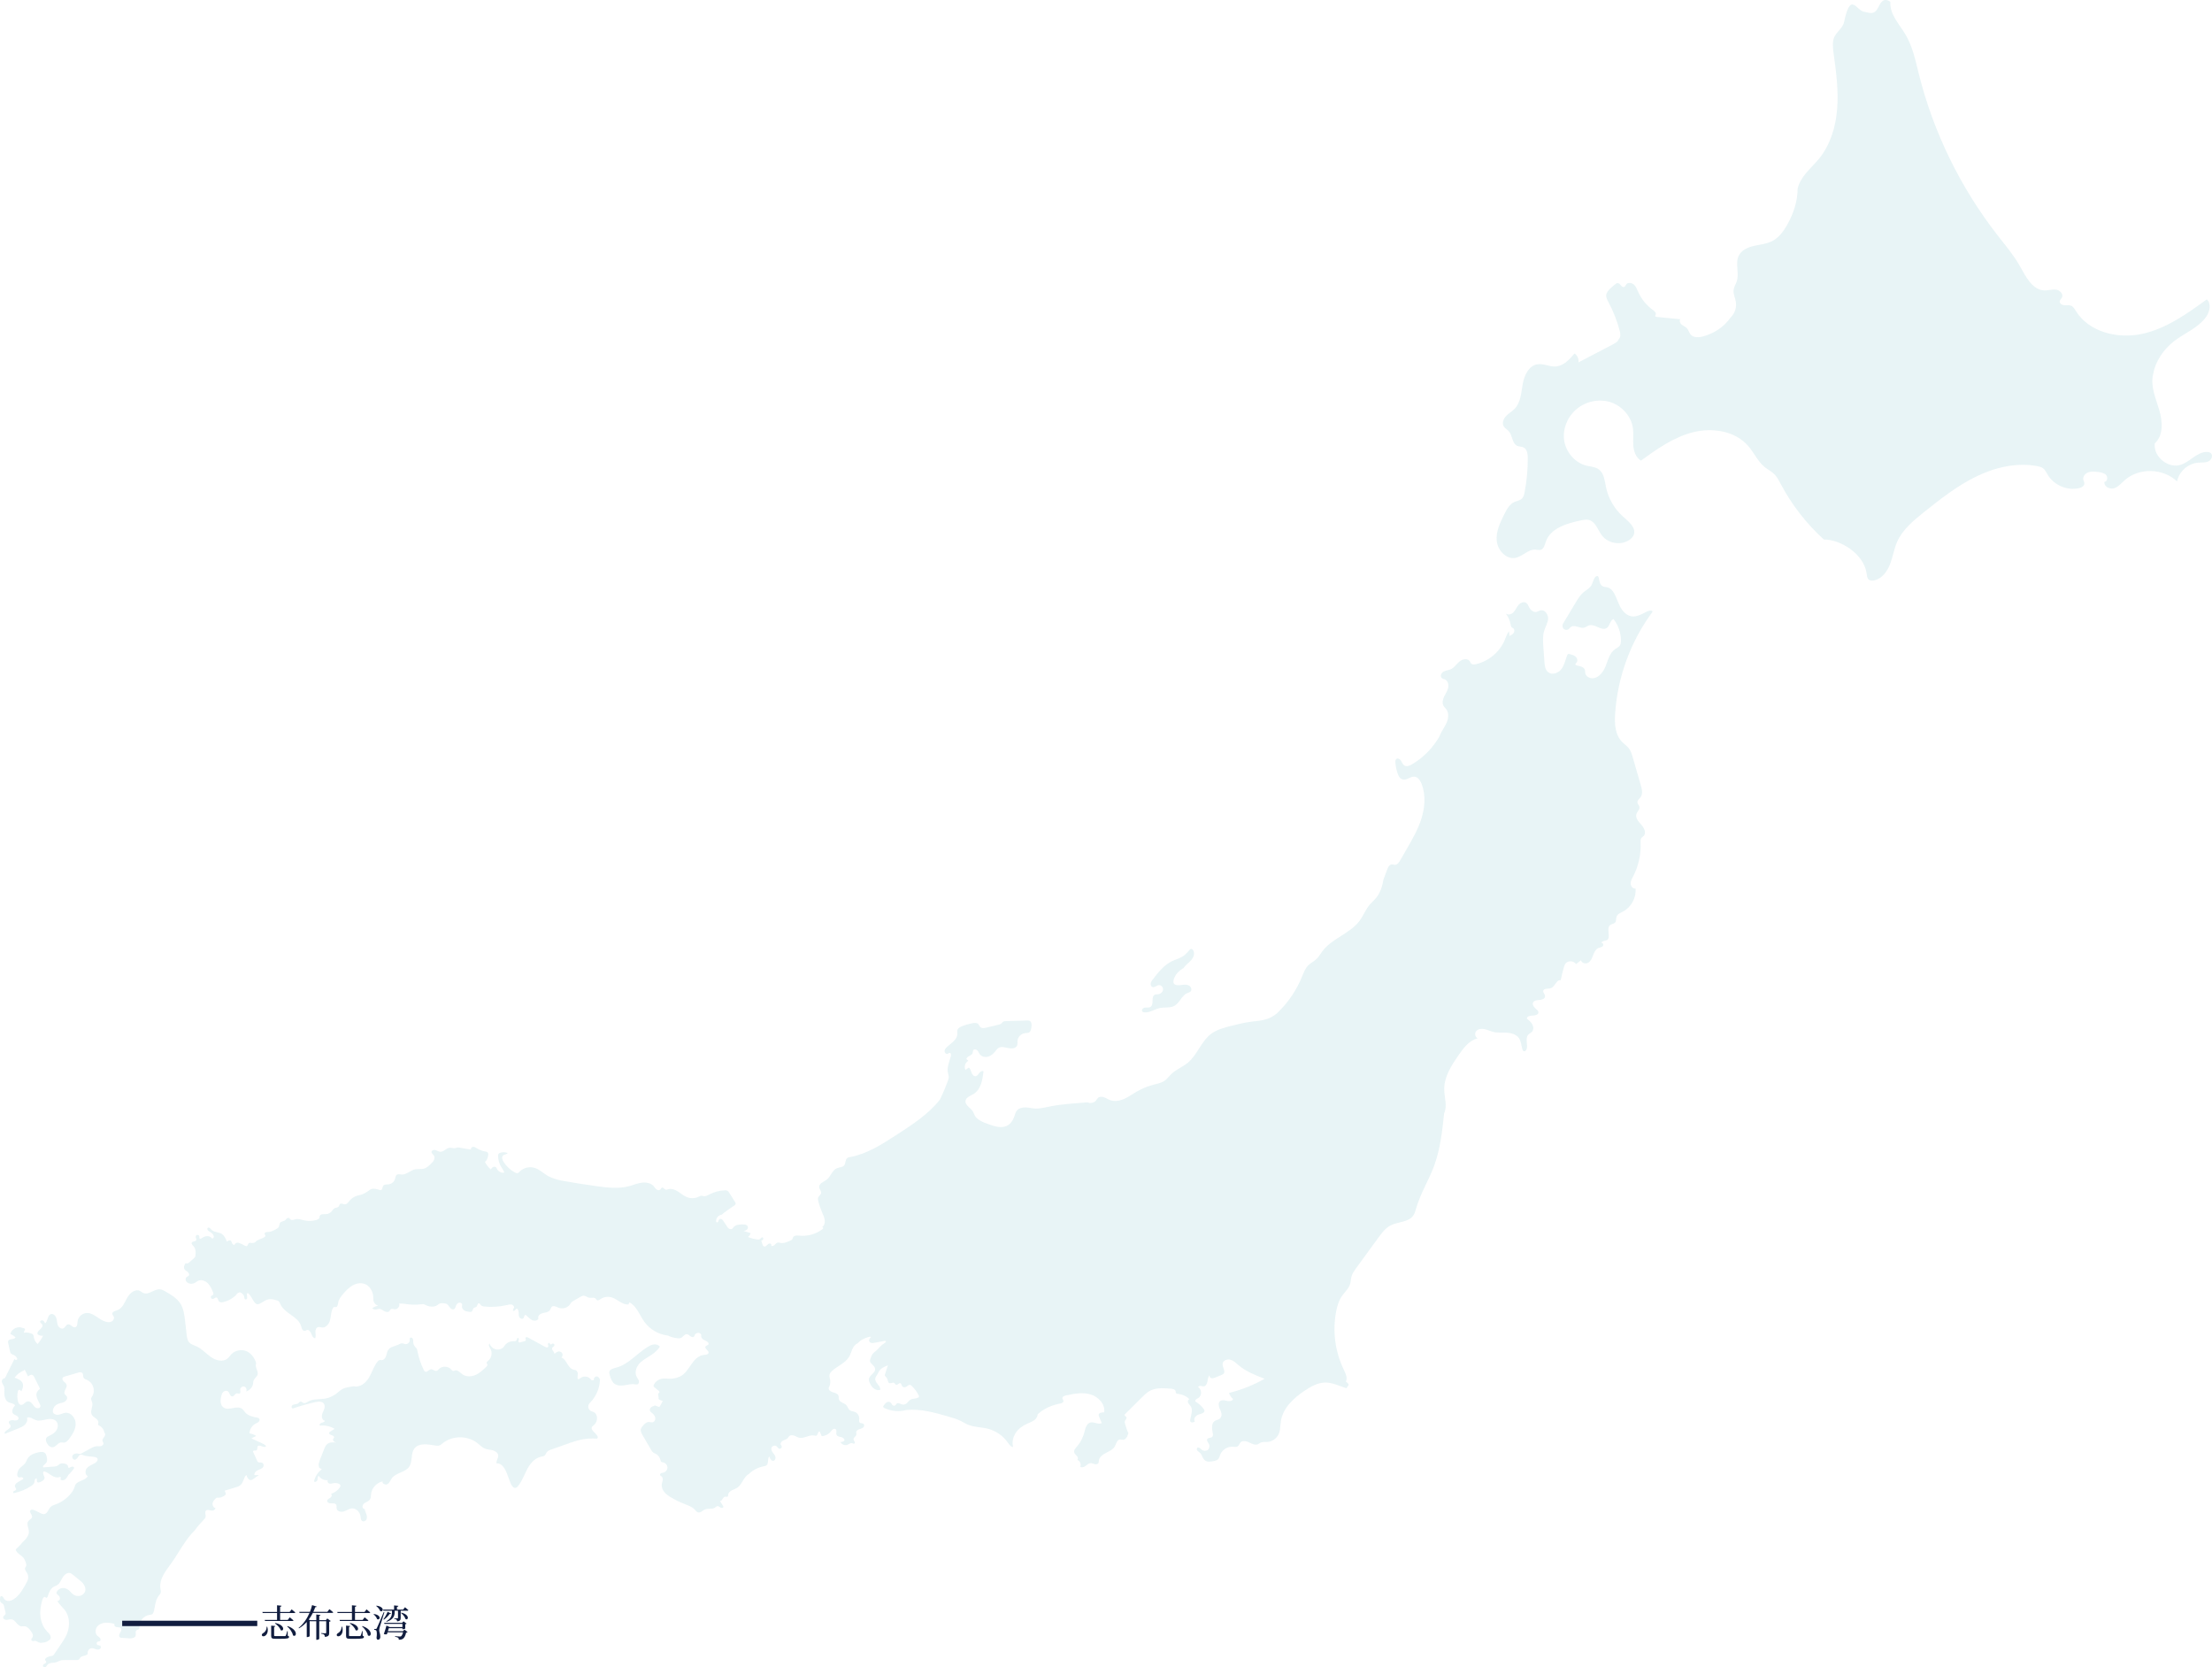 <?xml version="1.0" encoding="UTF-8"?><svg id="_レイヤー_2" xmlns="http://www.w3.org/2000/svg" width="826.998" height="623.375" viewBox="0 0 826.998 623.375"><defs><style>.cls-1{fill:none;stroke:#111d3f;stroke-width:2px;}.cls-2{fill:#111d3f;}.cls-2,.cls-3{stroke-width:0px;}.cls-4{opacity:.2;}.cls-3{fill:#8ac8d1;}</style></defs><g id="_レイヤー_1-2"><g class="cls-4"><path class="cls-3" d="M706.758.811c-.318,4.484,3.315,8.188,5.641,12.088,2.671,4.493,3.741,9.733,5,14.774,5.451,21.834,15.595,42.575,29.536,60.431,2.861,3.676,5.907,7.253,8.191,11.294,2.244,4.003,4.732,9.109,9.311,9.19,1.424.022,2.821-.479,4.227-.309,1.398.194,2.856,1.59,2.266,2.877-.24.545-.8.94-.873,1.536-.064.83.915,1.385,1.758,1.436.843.051,1.709-.149,2.499.169.83.356,1.326,1.227,1.801,1.989,4.885,7.894,15.656,10.504,24.714,8.552,9.034-1.959,16.759-7.482,24.221-12.905,1.764,1.592,1.124,4.536-.199,6.45-2.9,4.161-8.044,6.069-12.067,9.193-4.091,3.181-7.046,7.788-7.795,12.321-1.061,4.36.91,8.846,2.222,13.183,1.313,4.336,1.733,9.662-1.61,12.685-.624,4.905,4.975,9.517,9.686,8.017,3.474-1.104,5.971-4.693,9.622-4.816.605-.022,1.253.072,1.677.484.911.87.185,2.527-.959,3.054-1.145.526-2.472.354-3.726.461-3.827.276-7.241,3.277-7.963,7.02-5.197-5.004-14.317-5.207-19.609-.436-1.248,1.138-2.385,2.516-4.011,2.999-1.626.483-3.84-.731-3.53-2.387,1.097-.103,1.352-1.75.631-2.561-.745-.819-1.939-1.002-3.014-1.149-1.207-.136-2.487-.294-3.62.107-1.134.401-2.122,1.541-1.906,2.74.105.521.405.998.377,1.53-.044.938-1.086,1.47-2.007,1.679-4.351.991-9.277-1.074-11.617-4.926-.56-.917-1.006-1.953-1.886-2.581-.629-.423-1.382-.601-2.095-.741-7.788-1.444-15.849.477-22.91,3.937-7.054,3.437-13.245,8.346-19.375,13.222-3.958,3.17-8.051,6.53-10.101,11.156-1.154,2.659-1.582,5.591-2.617,8.287-1.042,2.719-2.944,5.357-5.763,6.094-.763.205-1.699.203-2.293-.338-.569-.533-.6-1.392-.714-2.147-.473-3.747-3.037-7.023-6.145-9.256-3.107-2.232-6.748-3.546-9.852-3.514-6.512-5.919-11.987-12.964-16.104-20.727-.7-1.32-1.403-2.718-2.471-3.763-.986-.97-2.259-1.588-3.359-2.438-2.726-2.116-4.114-5.498-6.386-8.094-4.929-5.643-13.473-6.906-20.679-5.06-7.206,1.847-13.407,6.264-19.399,10.59-1.89-1.167-2.682-3.492-2.839-5.676-.158-2.184.163-4.402-.159-6.559-.656-4.445-4.184-8.324-8.518-9.669-4.34-1.322-9.284-.176-12.677,2.754-3.317,2.85-5.165,7.409-4.481,11.76.715,4.335,4.096,8.272,8.395,9.297,1.506.356,3.152.419,4.426,1.296,2.072,1.429,2.31,4.306,2.807,6.747.876,4.23,3.165,8.169,6.445,11.046,2.127,1.857,4.94,4.206,3.909,6.8-.289.71-.85,1.285-1.447,1.721-3.101,2.298-8.058,1.561-10.435-1.555-1.568-2.073-2.371-5.148-4.887-5.785-.944-.236-1.935-.049-2.88.152-5.322,1.108-11.499,2.907-13.232,8.041-.392,1.142-.669,2.601-1.843,2.965-.63.194-1.322-.017-1.984-.064-2.782-.178-4.835,2.62-7.577,3.097-3.454.596-6.583-2.878-6.921-6.378-.346-3.476,1.264-6.795,2.817-9.924.947-1.874,2.014-3.891,3.967-4.686.829-.339,1.769-.439,2.456-1.002.756-.619,1.01-1.648,1.195-2.621.783-4.214,1.195-8.489,1.166-12.769.001-1.492-.245-3.291-1.589-3.932-.704-.343-1.565-.245-2.3-.572-2.029-.874-1.77-3.935-3.267-5.549-.549-.604-1.325-.969-1.774-1.646-.79-1.193-.22-2.846.771-3.908.961-1.046,2.281-1.725,3.266-2.764,2.265-2.372,2.425-5.977,3-9.225.575-3.248,2.228-6.887,5.503-7.408,2.236-.349,4.453.943,6.697.829,3.007-.14,5.269-2.591,7.168-4.869,1.087.717,1.671,2.078,1.45,3.349,4.244-2.208,8.472-4.446,12.717-6.654,1.011-.516,2.067-1.095,2.354-2.062.825-.675.661-1.96.403-3.017-.969-3.743-2.389-7.366-4.228-10.808-.437-.802-.909-1.666-.847-2.574.082-.978.768-1.799,1.459-2.463.63-.632,1.318-1.194,2.022-1.726.237-.185.498-.363.781-.354.99-.007,1.455,1.755,2.403,1.452.404-.134.575-.623.838-.98.662-.828,2.06-.634,2.857.098.797.732,1.165,1.77,1.601,2.752,1.213,2.659,3.114,5.014,5.512,6.747.58.408,1.255,1.026,1.035,1.679-.063.212-.228.419-.158.621s.363.265.568.276c2.928.299,5.862.575,8.79.874-.513.59-.093,1.541.538,2.042.631.501,1.411.764,1.943,1.338.589.643.756,1.568,1.308,2.251,1.062,1.327,3.126,1.209,4.737.773,4.127-1.111,7.851-3.58,10.22-7.002,1.589-1.498,2.378-3.805,2.002-5.952-.251-1.518-1.036-2.991-.823-4.496.149-1.113.829-2.089,1.175-3.168,1.014-3.062-.69-6.695.77-9.596,1.027-2.055,3.364-3.093,5.625-3.615,2.261-.521,4.629-.701,6.699-1.718,2.527-1.238,4.327-3.624,5.702-6.062,2.402-4.235,3.954-8.935,3.948-13.466.902-4.614,5.058-7.75,8.033-11.373,4.223-5.199,6.252-11.941,6.757-18.633.536-6.707-.321-13.453-1.247-20.142-.265-1.908-.547-3.847-.144-5.731.529-2.567,3.463-4.041,3.992-6.608,2.417-11.642,4.557-4.223,7.449-3.805,1.17.176,2.354.742,3.464.334.986-.343,1.578-1.373,2.039-2.313.462-.94.999-1.961,1.999-2.351,1.027-.305,2.352.484,2.354.742Z"/><path class="cls-3" d="M617.986,228.518c-8.279,11.065-13.248,24.553-14.149,38.352-.236,3.685-.032,7.812,2.58,10.485.816.841,1.846,1.488,2.556,2.425.751.975,1.117,2.192,1.466,3.379.998,3.469,2.013,6.968,3.011,10.437.422,1.466.806,3.152-.054,4.383-.456.659-1.293,1.202-1.224,2.02.053.608.644,1.071.752,1.67.184.956-.788,1.69-1.109,2.595-.513,1.465.749,2.904,1.806,4.075,1.056,1.171,1.964,3.016.921,4.165-.296.296-.697.509-.936.873-.283.429-.246,1.006-.236,1.498.215,4.439-.772,8.899-2.823,12.829-.433.845-.952,1.717-.902,2.684.027.96.873,1.964,1.834,1.793.298,3.461-1.603,6.974-4.658,8.591-.957.506-2.128.947-2.46,1.978-.234.701-.046,1.556-.497,2.113-.452.557-1.333.547-1.913,1.013-1.612,1.311.625,4.899-1.314,5.647-.736.29-2.071.321-1.801,1.072.538-.145.783.779.381,1.171-.403.392-1.007.414-1.535.614-1.061.423-1.633,1.561-2.027,2.624-.394,1.064-.816,2.222-1.784,2.854-.968.631-2.6.263-2.759-.866-.635.476-1.247.958-1.889,1.458-.786-1.294-2.929-1.432-3.87-.278-.407.494-.565,1.115-.747,1.728-.383,1.376-.773,2.775-1.094,4.556-1.667-.251-2.149,2.51-3.751,3-.979.32-2.526-.074-2.773.932-.155.698.645,1.328.664,2.054.034.937-1.154,1.347-2.08,1.4-.926.052-2.07.141-2.432,1.009-.404,1.009.675,1.929,1.489,2.691.22.222.457.474.523.777.191.933-1.083,1.369-2.042,1.36-.936-.002-2.217.2-2.286,1.131.777.622,1.595,1.283,2.059,2.17.465.888.531,2.066-.151,2.785-.378.399-.906.599-1.284.998-1.253,1.24-.35,3.367-.586,5.122-.093.666-.734,1.423-1.298,1.045-.218-.143-.298-.399-.385-.631-.429-1.443-.455-3.02-1.34-4.242-.993-1.383-2.85-1.871-4.56-1.98-1.71-.108-3.44.111-5.106-.319-1.063-.272-2.08-.787-3.157-1.012-1.078-.225-2.332-.118-3.072.711-.74.83-.486,2.425.577,2.697-3.219.77-5.378,3.663-7.253,6.386-2.645,3.826-5.34,7.997-5.321,12.66.017,3.093,1.249,6.298-.028,9.023-.71,6.679-1.448,13.453-3.784,19.74-1.969,5.318-5.049,10.17-6.637,15.604-.301,1.015-.562,2.067-1.152,2.917-1.788,2.517-5.627,2.223-8.383,3.623-1.985.991-3.341,2.843-4.652,4.63-2.771,3.814-5.566,7.62-8.336,11.434-.667.929-1.363,1.875-1.662,2.967-.28.944-.237,1.935-.541,2.872-.54,1.817-2.12,3.111-3.187,4.69-1.037,1.563-1.576,3.38-1.966,5.216-1.525,7.409-.547,15.323,2.798,22.182.672,1.413,1.462,3.043.765,4.426.411.28.815.583,1.081,1.178-.284.429-.598.873-.881,1.302-2.592-.815-5.116-2.124-7.844-2.131-2.759.01-5.303,1.396-7.575,2.917-4.207,2.785-8.302,6.504-9.081,11.49-.248,1.623-.163,3.347-.816,4.846-.757,1.674-2.497,2.893-4.366,2.968-.792.042-1.638-.087-2.358.234-.363.173-.645.421-1.008.594-1.076.47-2.269-.151-3.317-.65-1.048-.499-2.483-.833-3.254.013-.424.463-.549,1.146-1.063,1.478-.477.292-1.111.15-1.671.109-2.027-.18-4.064,1.078-4.83,2.955-.244.646-.383,1.376-.902,1.809-.35.305-.826.418-1.277.538-1.232.294-2.709.539-3.675-.321-.821-.739-.937-2.009-1.734-2.741-.285-.267-.669-.461-.923-.744-.271-.314-.36-.804-.071-1.076.526-.458,1.2.339,1.75.764.638.477,1.573.479,2.185-.004.611-.483.806-1.401.474-2.12-.306-.633-1.015-1.312-.652-1.922.364-.61,1.396-.321,1.864-.848.334-.336.267-.896.171-1.363-.328-1.695-.588-3.884.948-4.677.401-.212.862-.278,1.256-.467.579-.286.99-.882,1.077-1.524.123-.941-.42-1.826-.775-2.732-.362-.882-.452-2.067.314-2.632.697-.508,1.675-.21,2.531-.027.855.183,1.993.118,2.262-.701-.706-.601-1.253-1.385-1.536-2.268,4.659-1.155,9.169-2.947,13.329-5.308-3.411-1.296-6.88-2.661-9.669-5.002-.957-.806-1.871-1.753-3.095-2.1-1.192-.363-2.791.205-2.95,1.443-.181,1.309,1.234,2.846.326,3.805-.221.216-.515.332-.786.455-.767.307-1.534.614-2.301.921-.473.19-.969.374-1.453.252s-.876-.73-.6-1.134c-.656.546-.708,1.508-.85,2.339-.143.831-.588,1.803-1.466,1.87-.369.016-.76-.155-1.139-.193-.379-.038-.844.129-.878.505,1.469.833,1.433,3.318-.017,4.086-.525.277-1.313.655-.983,1.296,1.132.653,2.146,1.528,2.954,2.571.182.262.389.53.393.866-.013.742-.93,1.029-1.662,1.218-.647.163-1.281.459-1.718.969-.438.51-.59,1.287-.216,1.864-.517.255-1.24.498-1.595.03-.189-.238-.162-.59-.102-.881.293-1.686,1.099-3.525.144-4.947-.308-.454-.752-.795-.967-1.298-.215-.503-.021-1.242.535-1.278-1.101-1.107-2.604-1.822-4.143-1.982-.355-.031-.782-.083-.943-.415-.077-.178-.069-.381-.091-.568-.152-.715-1.048-.937-1.789-.982-2.712-.234-5.637-.455-7.979.864-1.063.603-1.92,1.474-2.794,2.315-2.14,2.127-4.256,4.261-6.389,6.365-.069.056-.114.12-.135.191-.136.37.454.575.639.915.303.555-.52,1.05-.6,1.669-.032.196.031.421.077.616.326,1.179.651,2.359,1.273,3.68-.282,1.124-.876,2.512-2.041,2.493-.361-.008-.705-.164-1.05-.14-1.138.065-1.405,1.579-1.966,2.592-.679,1.234-2.097,1.806-3.331,2.459-1.258.647-2.56,1.614-2.659,2.999-.022.25.003.515-.115.737-.225.497-.899.575-1.43.439-.532-.136-1.052-.397-1.585-.354-.721.064-1.251.623-1.818,1.042-.567.42-1.412.728-1.979.273.454-.917-.096-2.216-1.121-2.529.429-.306.27-.998-.075-1.412-.345-.414-.82-.738-1.011-1.234-.348-.929.485-1.808,1.119-2.541,1.336-1.523,2.187-3.425,2.69-5.382.352-1.359.764-3.009,2.126-3.392,1.417-.392,3.036.898,4.315.181-.336-.797-.671-1.593-1.007-2.39-.07-.202-.164-.41-.155-.614-.008-.851,1.196-1.051,2.063-.993.48-3.018-2.154-5.878-5.149-6.738-2.971-.853-6.141-.249-9.144.407-.639.14-1.421.494-1.326,1.14.059.326.343.593.378.913.054.608-.737.907-1.339,1.007-3.132.565-6.093,1.953-8.314,4.004.003.953-.659,1.781-1.442,2.315-.782.533-1.706.844-2.549,1.23-1.679.75-3.211,1.879-4.216,3.426-1.005,1.546-1.447,3.47-.935,5.247-.873-.035-1.447-.904-1.961-1.626-1.742-2.538-4.459-4.42-7.428-5.194-2.484-.654-5.168-.545-7.547-1.552-.926-.384-1.755-.92-2.636-1.368-1.473-.731-3.078-1.194-4.659-1.65-5.1-1.475-10.326-2.963-15.677-2.456-2.693.749-5.682.483-8.234-.731-.16-.075-.313-.173-.397-.327-.111-.239.045-.501.21-.708.27-.381.57-.778.985-1.038s.962-.35,1.373-.071c.306.196.484.559.69.828.223.299.563.557.929.462.421-.103.582-.646.959-.865.532-.302,1.146.168,1.719.343.524.159,1.112.107,1.589-.186.638-.397,1.012-1.132,1.65-1.53.861-.535,2.041-.305,2.919-.809.154-.082.299-.218.324-.391.011-.125-.049-.272-.093-.388-.662-1.36-1.571-2.588-2.67-3.617-.138-.145-.308-.274-.499-.332-.668-.204-1.172.62-1.833.831-.52.176-1.143-.091-1.358-.593-.137-.325-.192-.754-.519-.879-.534-.214-.996.726-1.575.576-.334-.102-.474-.505-.756-.694-.554-.323-1.286.303-1.854.028-.592-.283-.435-1.162-.762-1.725-.226-.377-.675-.617-.816-1.02-.089-.31.04-.657.162-.98.368-.891.595-2.005.933-2.88-1.294.506-2.665,1.093-3.36,2.296-.163.285-.278.584-.44.869-.333.594-.856,1.129-.933,1.826-.144,1.449,1.73,2.405,1.876,3.839.013.133-.012.305-.112.378-.062.032-.116.041-.202.067-.837.105-1.691-.258-2.309-.806-.641-.555-1.062-1.327-1.38-2.093-.121-.294-.235-.611-.246-.923-.022-.625.327-1.187.75-1.65.424-.463.905-.857,1.264-1.365.179-.254.318-.547.338-.875.044-.501-.249-1.002-.601-1.392-.352-.39-.773-.724-1.07-1.124-.149-.199-.267-.415-.275-.649-.016-.211.047-.423.103-.612.29-.889.602-1.85,1.286-2.49.296-.296.642-.5.955-.765.512-.41.902-.934,1.356-1.414.568-.599,1.218-1.121,1.917-1.552.223-.137.474-.37.333-.593-.108-.162-.327-.125-.515-.105-1.241.239-2.483.479-3.717.695-.359.071-.742.134-1.09.08-.348-.054-.725-.272-.886-.604-.242-.588.217-1.169.657-1.601-.227-.198-.555-.144-.843-.051-1.635.428-3.164,1.198-4.105,2.353-.962.35-1.59,1.239-2.021,2.163-.406.931-.677,1.93-1.172,2.808-1.412,2.478-4.441,3.485-6.508,5.455-.365.352-.72.758-.843,1.261-.194.739.149,1.512.239,2.26.112.934-.128,1.916-.585,2.755-.143.831.806,1.403,1.616,1.65.811.247,1.779.49,2.06,1.296.133.426.04.913.15,1.332.326,1.18,2.012,1.281,2.824,2.223.467.528.598,1.314,1.141,1.762.542.449,1.321.454,1.974.704,1.005.383,1.704,1.445,1.671,2.516-.011.563-.183,1.23.269,1.548.356.289.955.111,1.311.399.445.342.275,1.087-.161,1.418-.436.33-1.014.437-1.51.621-.521.176-1.056.579-1.061,1.118.002.258.106.521.083.771-.074.775-1.214,1.2-1.077,1.962.05.273.27.494.405.741.134.247.155.613-.091.744-.247.131-.546-.089-.839-.152-.58-.151-1.113.33-1.654.577-.983.421-2.25-.042-2.717-1.007.536.034,1.056-.142,1.445-.487.308-.601-.476-1.2-1.134-1.348-.658-.149-1.47-.216-1.752-.842-.299-.657.248-1.623-.312-2.102-.308-.274-.801-.193-1.106.049-.33.234-.537.583-.809.886-.814.987-2.034,1.593-3.305,1.67-.272-.572-.537-1.167-.779-1.755-.736-.147-.594,1.388-1.326,1.577-.195.043-.41-.022-.607-.056-1.912-.479-3.831,1.252-5.75.797-.658-.149-1.215-.55-1.851-.77-.637-.219-1.426-.279-1.88.2-.189.2-.29.452-.479.652-.414.517-1.139.682-1.742.962-.61.303-1.169.956-.887,1.583.078.177.233.354.311.531.2.55-.453,1.175-.981.937-.367-.163-.555-.581-.864-.855-.617-.548-1.76-.201-1.992.577-.151.598.155,1.231.503,1.723.372.499.805.965.992,1.562.163.59-.069,1.369-.66,1.523-.842.207-1.391-.834-1.641-1.657-.792.917-.085,2.65-1.08,3.376-.268.202-.62.249-.955.327-2.24.45-4.339,1.561-5.502,2.854-2.078,1.04-2.516,3.917-4.451,5.18-.615.405-1.354.617-2.002.96-.648.343-1.287.921-1.371,1.641-.03.274-.018.586-.241.724-.261.178-.591-.025-.888.013-.902.06-1.076,1.783-1.962,1.616.374.577.749,1.154,1.124,1.731.091.131.199.292.173.465-.047.423-.659.468-1.019.281-.378-.218-.72-.553-1.136-.552-.393.009-.703.353-1.033.587-1.067.704-2.596.161-3.764.68-.836.364-1.55,1.278-2.453,1.081-.586-.127-.944-.674-1.337-1.102-1.013-1.054-2.477-1.552-3.832-2.067-1.675-.664-3.339-1.454-4.882-2.387-.931-.54-1.866-1.159-2.556-1.987-.69-.827-1.146-1.918-1.012-2.984.076-.517.285-1.045.36-1.562.076-.518-.073-1.155-.508-1.441-.152-.098-.343-.157-.451-.318-.183-.261.015-.664.317-.804.277-.147.646-.164.958-.249.848-.23,1.462-1.073,1.438-1.955-.031-.858-.752-1.67-1.607-1.853-.246-.049-.553-.065-.733-.248-.186-.16-.228-.456-.268-.674-.207-.964-.884-1.838-1.788-2.294-.32-.149-.671-.281-.97-.501-.315-.25-.524-.597-.71-.936-1.065-1.842-2.153-3.692-3.218-5.534-.395-.686-.815-1.457-.646-2.203.114-.558.513-1.028.899-1.451.537-.582,1.167-1.214,1.983-1.249.526-.02,1.077.225,1.584.097.756-.182,1.098-1.158.875-1.895-.217-.761-.834-1.309-1.458-1.833-.163-.153-.356-.289-.45-.498-.212-.424-.034-.936.3-1.272.333-.336.792-.479,1.583-.779.446.162.885.347,1.331.508.072.022.143.044.222.042.085-.025.161-.105.213-.192.339-.617.709-1.251,1.049-1.868l.018-.149s-.034-.062-.654-.25c-.303-.118-.606-.236-.9-.557.282-.687-.493-1.668.071-2.166.076-.08.192-.121.251-.232.149-.238-.105-.521-.316-.688-.478-.403-.964-.782-1.442-1.185-.122-.114-.251-.205-.335-.359-.145-.302.001-.618.164-.903.636-1.092,1.796-1.845,3.047-2.031.923-.13,1.857.051,2.769.045,1.321.017,2.631-.279,3.868-.855,1.855-.902,2.982-2.771,4.132-4.454,1.15-1.683,2.699-3.398,4.76-3.594.697-.071,1.677-.133,1.754-.83.109-.893-1.603-1.517-1.16-2.308.273-.483,1.154-.472,1.189-1.028.001-.179-.076-.357-.215-.502-.385-.452-.975-.657-1.512-.949-.513-.285-1.056-.734-1.062-1.327.001-.18.034-.376.011-.563-.039-.218-.195-.394-.388-.53-.693-.468-1.782-.13-2.061.634-.073.158-.098.33-.188.457-.307.421-.988.265-1.392-.038-.428-.31-.821-.738-1.326-.789-.915-.073-1.401,1.04-2.237,1.403-.425.205-.93.154-1.411.111-1.327-.173-2.622-.541-3.472-1.006-3.449-.381-6.733-2.281-8.777-5.116-1.804-2.504-2.837-5.855-5.585-7.283-.125.245-.233.521-.358.766-2.31.249-4.136-2.005-6.361-2.657-1.39-.397-2.922-.143-4.103.681-.398.291-.943.639-1.354.36-.17-.129-.264-.338-.396-.507-.582-.666-1.713-.187-2.585-.401-.634-.141-1.156-.66-1.811-.731-.529-.058-1.03.227-1.499.495-.847.489-1.664.961-2.511,1.449-.223.138-.47.269-.659.468-.227.24-.397.548-.583.826-.919,1.342-2.835,1.839-4.343,1.226-.813-.325-1.809-.911-2.48-.318-.319.289-.388.782-.626,1.147-.519.871-1.718.97-2.693,1.187-.982.242-2.108,1.057-1.662,2.093-.395.806-1.554.942-2.37.539-.824-.379-1.433-1.13-2.114-1.724-.106-.083-.235-.174-.361-.187-.505-.05-.46.761-.736,1.166-.352.484-1.194.254-1.511-.254-.317-.509-.278-1.166-.307-1.766-.03-.601-.188-1.293-.702-1.578-.282.249-.571.521-.829.777-.075.08-.175.153-.284.171-.236.005-.35-.312-.28-.548.071-.236.253-.412.34-.617.178-.512-.299-1.095-.831-1.231-.531-.136-1.116-.005-1.653.14-2.689.648-5.504.846-8.272.621-.631-.063-1.35-.179-1.746-.686-.166-.23-.31-.532-.586-.564-.601-.08-.523.973-.997,1.343-.237.185-.599.178-.853.332-.515.332-.412,1.213-.961,1.483-.209.091-.437.073-.666.055-.631-.064-1.303-.165-1.864-.465-.561-.299-1.038-.882-1.006-1.515.022-.251.099-.51.074-.775-.081-.514-.697-.804-1.204-.676-.506.129-.868.56-1.063,1.041-.201.504-.312,1.139-.799,1.377-.517.254-1.153-.145-1.515-.59-.362-.444-.634-1.016-1.14-1.324-.401-.226-.859-.262-1.316-.298-.512-.027-1.024-.054-1.473.143-.27.124-.491.34-.728.525-1.256.904-3.064.688-4.466-.022-.248-.127-.513-.284-.789-.317-.246-.049-.472.011-.714.04-2.222.301-4.475.182-6.548-.192-.614-.033-1.205-.058-1.819-.091.382.991-.533,2.231-1.628,2.155-.505-.051-1.056-.296-1.478-.013-.261.178-.359.508-.556.732-.492.519-1.364.305-1.959-.056-.619-.369-1.226-.863-1.947-.799-.345.024-.654.187-1.006.234-.547.091-1.136-.114-1.512-.512.7-.43,1.443-.744,2.261-.958-.801-.192-1.517-.848-1.719-1.655-.136-.505-.101-1.06-.128-1.583-.09-2.06-1.282-4.172-3.257-4.877-1.458-.52-3.12-.177-4.461.572-1.34.75-2.408,1.892-3.427,3.048-.913,1.06-1.799,2.205-2.001,3.585-.097.588-.178,1.386-.773,1.463-.242.029-.474-.067-.699-.008-.281.069-.437.331-.561.576-.652,1.319-.589,2.857-.962,4.287-.373,1.43-1.476,2.87-2.958,2.779-.535-.034-1.087-.279-1.576-.12-.715.22-.982,1.117-.947,1.873.036.757.221,1.534-.068,2.244-.809.011-1.205-.933-1.493-1.715-.27-.752-.97-1.634-1.714-1.32-.178.075-.322.211-.501.285-.434.151-.917-.15-1.143-.528-.25-.385-.29-.86-.447-1.294-1.08-3.545-5.975-4.572-7.589-7.893-.306-.633-.569-1.408-1.173-1.566-1.113-.365-2.306-.728-3.444-.483-1.194.254-2.146,1.097-3.236,1.614-.247.131-.534.223-.818.214-.512-.027-.942-.415-1.233-.838-.76-1.029-1.215-2.3-2.158-3.153-.098-.107-.251-.205-.391-.17-.202.067-.224.317-.209.528.018.288.061.584.079.873.022.187.038.397-.018.586s-.208.348-.403.392c-.273.045-.51-.207-.583-.486-.073-.28-.075-.538-.155-.793-.15-.458-.547-.784-.92-1.104-.122-.114-.275-.212-.442-.263s-.338,0-.478.034c-.428.128-.812.371-.955.765-1.319,1.374-3.044,2.367-4.891,2.808-.616.147-1.432.181-1.79-.365-.283-.446-.247-1.182-.747-1.334-.501-.152-.895.474-1.411.548-.298.038-.627-.165-.724-.452-.097-.286.008-.64.293-.811.154-.082.349-.125.463-.245.281-.249.155-.699.018-1.024-.517-1.238-1.05-2.506-2.026-3.421-.977-.915-2.496-1.403-3.668-.782-.371.196-.69.485-1.068.704-.685.383-1.54.458-2.265.186-.47-.169-.914-.51-1.119-.959-.205-.448-.125-1.067.28-1.381.268-.201.627-.272.806-.526.345-.461-.032-1.117-.477-1.458-.468-.348-1.029-.648-1.237-1.174-.191-.495-.006-1.031.182-1.488.094-.229.233-.521.492-.519.133-.011.263.079.413.099.228.019.427-.127.603-.279.625-.53,1.227-1.067,1.852-1.597.213-.193.45-.378.558-.654.08-.181.082-.361.114-.557.101-1.127.141-2.401-.621-3.251-.385-.452-1.017-.953-.753-1.49.301-.577,1.388-.298,1.642-.889.205-.427-.245-.924-.184-1.394.044-.321.356-.586.694-.587.338,0,.64.298.675.618.035.319-.081.798.236.869.119.036.219-.036.311-.085.594-.334,1.177-.723,1.847-.879.671-.156,1.452-.073,1.933.408.204.191.41.459.66.407.164-.027.284-.171.326-.312.226-.498-.039-1.093-.422-1.467-.376-.397-.88-.628-1.331-.945-.411-.28-.803-.888-.445-1.217.213-.192.561-.137.795.037.234.174.4.405.596.619.98.992,2.64.829,3.83,1.551,1.013.617,1.519,1.801,1.944,2.908.474-.37,1.225-.708,1.604-.233.131.169.164.411.234.612.14.403.476.762.898.917.276-.405.614-.843,1.099-.901.274-.045.56.042.839.153.661.226,1.3.524,1.895.885.289.165.626.345.927.205.394-.188.389-.782.732-1.063.33-.234.783-.097,1.162-.059.709.062,1.374-.25,1.737-.86.867-.379,1.741-.782,2.608-1.162.356-.149.778-.432.678-.797-.046-.194-.232-.353-.279-.548-.073-.279.168-.566.456-.659.264-.099.571-.083.885-.09,1.107-.049,2.101-.596,3.072-1.149.315-.187.631-.374.824-.676.335-.515.191-1.254.614-1.717.424-.463,1.181-.386,1.679-.749.268-.202.454-.48.705-.712.251-.232.632-.374.921-.209.2.113.287.345.45.498.529.495,1.379.085,2.073-.064,1.053-.22,2.122.209,3.169.45,1.513.332,3.115.279,4.583-.2.404-.134.853-.332,1.027-.742.094-.229.069-.494.139-.73.293-.811,1.462-.635,2.333-.679.895-.036,1.766-.517,2.291-1.233.21-.27.356-.586.624-.787.597-.436,1.6-.311,1.953-.975.118-.222.124-.503.289-.71.445-.533,1.308.064,1.991.04.69-.047,1.145-.706,1.566-1.247.813-.987,1.935-1.701,3.126-2.033,1.368-.227,2.676-.781,3.802-1.596.406-.314.811-.628,1.284-.818.962-.351,2.011-.031,2.982.29.214.065.453.138.679.078.582-.209.448-1.073.783-1.588.418-.619,1.336-.469,2.094-.572,1.05-.118,2.012-.906,2.313-1.921.175-.589.205-1.301.726-1.657.484-.316,1.128-.12,1.712-.071,1.89.113,3.361-1.601,5.211-1.964,1.023-.203,2.117.053,3.106-.212,1.067-.267,1.903-1.068,2.708-1.852.433-.408.85-.847,1.106-1.361.264-.537.327-1.187.01-1.695-.3-.478-.926-.823-.891-1.378.025-.61.874-.84,1.477-.682.596.181,1.129.575,1.76.638,1.324.095,2.268-1.419,3.57-1.512.666-.054,1.346.281,2.01.149.304-.062.582-.209.879-.247.243-.029.512.027.764.053,1.504.277,3.032.562,4.335.727-.284-.446.23-1.036.749-1.033.526-.02.994.329,1.436.592.948.572,2,.969,3.085,1.171.3.039.648.094.868.315.366.343.293.939.17,1.441-.184.794-.45,1.69-1.167,2.09.535,1.088,1.285,2.063,2.225,2.838.225-.318.449-.635.765-.822.315-.187.777-.252,1.075-.033.235.174.355.468.483.739.471.864,1.427,1.412,2.4,1.374.079-.002.157-.004.202-.068.076-.079.046-.243.003-.359-.242-.588-.62-1.064-.954-1.603-.776-1.239-1.222-2.713-1.259-4.165-.011-.312.015-.664.195-.918.158-.184.367-.274.569-.342.901-.317,1.931-.287,2.81.084-.288.53-1.1.463-1.591.802-.367.274-.522.793-.45,1.252.072.46.284.884.55,1.3,1.033,1.601,2.45,2.958,4.126,3.88.337.18.745.381,1.118.263.311-.085.515-.332.742-.571,1.455-1.487,3.819-2.003,5.801-1.322,1.648.579,2.953,1.876,4.455,2.771,1.72,1.038,3.679,1.532,5.234,1.902,4.565.824,9.159,1.553,13.757,2.181,3.855.504,7.832.943,11.586-.05,1.58-.419,3.105-1.087,4.732-1.312,1.627-.226,3.462.076,4.552,1.308.352.39.621.884,1.025,1.187.421.334,1.069.428,1.434.076.227-.24.315-.624.61-.741.52-.176.879.628,1.411.764.293.064.588-.052.875-.145,1.26-.388,2.608.151,3.726.851,1.111.724,2.118,1.623,3.354,2.102,1.419.561,3.076.499,4.426-.197.309-.163.655-.366,1.017-.359.229.018.437.107.682.156.832.176,1.648-.296,2.389-.688,1.751-.908,3.722-1.414,5.716-1.476.236-.005.496-.004.727.093.398.147.648.531.881.885.685,1.109,1.4,2.202,2.085,3.311.158.254.31.532.257.798-.061.291-.328.492-.582.647-1.682,1.109-3.347,2.249-4.619,3.379-1.151.113-2.119,1.182-2.1,2.345-.002.18.038.398.214.503.249.127.524-.098.625-.35.1-.252.13-.526.295-.733.235-.264.692-.227,1.005-.055.312.173.505.488.697.804.358.546.732,1.124,1.09,1.67.25.385.499.769.87,1.011.37.241.892.323,1.259.049.2-.145.31-.343.445-.534.796-1.018,2.272-1.084,3.569-1.075.677,0,1.498.122,1.757.741.188.417.01.929-.334,1.21-.327.313-.778.432-1.24.498.883.268,1.741.53,2.63.775-.096.588-.462,1.12-.977,1.452,1.174.512,2.428.842,3.69.969.198.034.403.045.581-.029.473-.191.776-.948,1.231-.732.256.104.301.478.145.739-.149.238-.402.392-.666.492.167.488.334.976.484,1.434.087.232.174.464.368.6.363.265.85.028,1.176-.285.32-.288.613-.662,1.027-.742.438-.073.929.463.626.782.235.432.869.136,1.227-.192.182-.176.358-.329.54-.505.144-.136.289-.272.498-.363.387-.165.833-.004,1.252.073,1.282.235,2.574-.349,3.726-.899.301-.14.633-.296.779-.612.073-.158.098-.33.147-.495.324-.828,1.512-.801,2.42-.705,3.053.312,6.205-.581,8.63-2.441.237-.186.472-.628-.145-.739.814-.55,1.088-1.65.983-2.608-.105-.959-.532-1.886-.942-2.783-.593-1.415-1.101-2.856-1.469-4.332-.102-.443-.205-.886-.048-1.327.213-.63.947-.998,1.088-1.65.153-.777-.627-1.477-.703-2.272-.129-1.403,1.698-1.953,2.808-2.799,1.545-1.176,2.017-3.554,3.846-4.284.891-.372,2.058-.274,2.668-1.014.648-.781.347-2.133,1.158-2.761.299-.218.689-.305,1.072-.369,6.278-1.176,11.795-4.694,17.11-8.145,6.077-3.913,12.237-7.93,16.475-13.356,1.127-2.307,2.111-4.657,2.983-7.067.171-.489.349-1.001.322-1.523-.014-.39-.168-.746-.261-1.135-.533-2.143.395-4.305,1.019-6.405.154-.519.102-1.307-.441-1.318-.283-.009-.486.238-.75.338-.582.209-1.164-.457-1.139-1.067.025-.61.486-1.113.92-1.521,1.622-1.436,3.893-2.777,3.862-4.948-.007-.414-.093-.826-.029-1.218.184-.793.993-1.241,1.76-1.548,1.271-.514,2.578-.888,3.929-1.146.773-.15,1.675-.21,2.199.387.254.283.364.702.642.992.548.605,1.549.472,2.336.274,1.512-.363,3.048-.719,4.56-1.082.366-.094.732-.188,1.007-.413.237-.186.376-.478.637-.656.336-.258.808-.268,1.255-.287,2.544-.074,5.058-.132,7.602-.207.448-.018.943-.022,1.306.243.557.401.554,1.198.508,1.879-.058.985-.276,2.154-1.2,2.465-.342.101-.721.063-1.073.11-1.506.082-2.827,1.378-2.955,2.857-.049.603.069,1.256-.171,1.801-.493,1.136-2.102,1.212-3.322.944-1.221-.269-2.597-.713-3.657-.033-.446.276-.736.728-1.067,1.142-.707.891-1.574,1.708-2.669,2.069-1.088.338-2.425.111-3.149-.778-.379-.476-.565-1.073-.958-1.501-.417-.436-1.225-.604-1.553-.112-.193.301-.132.706-.23,1.036-.322,1.085-2.136,1.151-2.356,2.242.244.228.488.457.749.716-1.189.59-1.727,2.228-1.057,3.384.422-.283.828-.597,1.25-.881.574.432.728,1.225.996,1.899.244.666.805,1.403,1.526,1.339.619-.069.982-.679,1.365-1.18.359-.508,1.018-.976,1.572-.653-.341,3.163-.943,6.763-3.649,8.434-1.208.739-2.895,1.255-3.073,2.641-.207,1.661,1.971,2.556,2.81,4.021.26.439.396.943.648,1.406.381.733,1.022,1.289,1.722,1.733,1.158.739,2.456,1.185,3.746,1.655,2.119.748,4.534,1.458,6.535.497,1.453-.689,2.359-2.163,2.863-3.682.227-.677.382-1.376.81-1.941.697-.945,1.99-1.272,3.161-1.276s2.347.329,3.545.41c1.962.134,3.885-.387,5.82-.775,4.644-.928,9.44-1.141,13.923-1.526,1.095.514,2.515.2,3.266-.755.241-.287.401-.65.683-.898.602-.538,1.53-.512,2.279-.233.756.256,1.442.748,2.192,1.027,1.705.648,3.627.307,5.299-.419,1.648-.734,3.11-1.806,4.681-2.718,1.948-1.131,4.055-2.007,6.251-2.574,1.441-.385,2.972-.639,4.191-1.503.982-.679,1.676-1.702,2.542-2.519,1.786-1.721,4.237-2.621,6.138-4.204,3.587-2.973,5.001-7.997,8.721-10.802,2.143-1.612,4.845-2.307,7.463-2.977,2.446-.619,4.892-1.238,7.38-1.561,2.003-.265,4.059-.36,5.962-.99,1.927-.623,3.637-1.826,4.694-3.022,3.596-3.614,6.466-7.938,8.411-12.646.651-1.577,1.227-3.254,2.441-4.454.919-.904,2.156-1.479,3.098-2.376.843-.824,1.411-1.861,2.108-2.806,3.612-4.896,10.451-6.647,14.04-11.55,1.37-1.899,2.2-4.167,3.716-5.944.754-.877,1.654-1.632,2.385-2.516,1.627-1.975,2.353-4.507,2.732-6.836.495-1.316.99-2.632,1.485-3.947.272-.741.712-1.61,1.495-1.707.431-.049.846.129,1.286.135.967-.015,1.602-.928,2.059-1.767.799-1.377,1.592-2.731,2.367-4.116,2.152-3.745,4.336-7.506,5.586-11.627,1.25-4.122,1.565-8.684.012-12.733-.503-1.285-1.417-2.67-2.803-2.731-1.481-.091-2.794,1.439-4.246,1.074-1.046-.241-1.628-1.344-1.955-2.344-.448-1.294-.701-2.632-.82-3.981-.034-.499-.016-1.085.382-1.375.56-.396,1.348.101,1.723.678.375.577.574,1.307,1.131,1.708.879.628,2.105.178,3.028-.39,4.311-2.522,7.87-6.275,10.265-10.486.591-1.725,1.78-3.189,2.53-4.839.774-1.643,1.083-3.736-.008-5.226-.314-.43-.752-.795-1.028-1.265-.597-1.056-.338-2.366.197-3.465.534-1.098,1.238-2.067,1.51-3.245.296-1.171-.055-2.615-1.144-3.153-.408-.201-.913-.252-1.239-.557-.739-.662-.179-1.933.661-2.397.84-.465,1.892-.505,2.765-.908,1.33-.624,2.098-1.986,3.229-2.902,1.13-.917,3.106-1.267,3.851-.012.159.255.249.565.445.779.434.467,1.179.41,1.818.27,4.693-1.093,8.785-4.452,10.694-8.863.507-1.183.879-2.434,1.658-3.483.054.608.138,1.2.191,1.808.58-.287,1.197-.614,1.57-1.169.373-.556.335-1.391-.205-1.761-.153-.098-.32-.149-.466-.27-.292-.243-.354-.648-.43-1.006-.275-1.524-.902-3.002-1.859-4.245.79.755,2.159.348,2.916-.45.757-.799,1.121-1.846,1.837-2.683.693-.844,1.978-1.405,2.888-.793.564.377.818,1.098,1.131,1.708.539.987,1.577,1.869,2.678,1.664.554-.115,1.028-.485,1.606-.592,1.552-.325,2.846,1.535,2.769,3.107-.084,1.595-.992,2.991-1.448,4.525-.606,1.951-.468,4.026-.316,6.053.122,1.864.269,3.735.398,5.576.098,1.419.298,3.024,1.421,3.88,1.48,1.145,3.747.343,4.881-1.113,1.135-1.455,1.508-3.323,2.129-5.064.101-.252.209-.528.472-.628.202-.067.424-.025.615.033.77.209,1.587.432,2.181.973.593.54.842,1.542.329,2.132-.204.247-.533.481-.42.799.07.201.302.298.5.332,1.134.294,2.564.472,2.972,1.548.181.441.105.958.201,1.425.205.886,1.077,1.537,1.981,1.735,2.526.512,4.638-1.959,5.574-4.324.944-2.388,1.552-5.136,3.694-6.569.552-.372,1.203-.637,1.593-1.161.428-.565.488-1.293.486-1.988-.002-2.882-.994-5.757-2.789-8.027-1.333.546-1.331,2.553-2.529,3.347-1.911,1.27-4.399-1.648-6.599-.98-.654.187-1.194.692-1.84.855-1.629.405-3.552-1.261-4.932-.292-.361.25-.582.646-.943.897-.614.404-1.548.223-1.963-.392-.416-.616-.245-1.541.034-1.868,1.581-2.606,3.161-5.213,4.724-7.85.831-1.394,1.722-2.821,2.99-3.85.887-.708,1.959-1.256,2.626-2.185.673-.953.785-2.206,1.434-3.166.276-.405.859-.793,1.233-.474.162.153.226.378.282.626.206,1.144.39,2.538,1.448,3.091.561.3,1.251.253,1.854.41,1.176.333,1.984,1.376,2.549,2.449.869,1.628,1.381,3.405,2.256,5.009.9,1.612,2.313,3.071,4.123,3.365,2.016.305,3.907-.895,5.723-1.757.634-.296,1.356-.54,2.003-.266.074.1-.055.447.296.142Z"/><path class="cls-3" d="M246.722,503.456c-.512-.645-1.419-.921-2.226-.832-.832.082-1.573.474-2.267.881-4.09,2.464-7.254,6.628-11.902,7.815-.99.265-2.24.529-2.487,1.535-.109.457.017.907.167,1.365.34,1.134.755,2.368,1.71,3.096,1.068.789,2.507.764,3.815.569,1.29-.225,2.616-.569,3.906-.356.294.063.587.127.875.034.521-.176.67-.852.517-1.388-.16-.513-.554-.942-.799-1.429-.786-1.475-.279-3.356.76-4.662,1.039-1.307,2.536-2.139,3.944-3.024,1.409-.885,2.814-1.849,3.987-3.604Z"/><path class="cls-3" d="M224.294,515.919c-.112,3-1.325,5.947-3.382,8.149-.341.359-.674.694-.855,1.128-.348.819.037,1.887.822,2.306.336.18.724.272,1.068.428,1.775.849,1.586,3.671.058,4.877-.244.208-.528.379-.691.663-.824,1.549,3.038,2.982,1.973,4.38-.999-.047-2.006-.071-3.002-.04-3.089.165-6.045,1.194-8.93,2.244-1.745.626-3.514,1.244-5.259,1.87-.636.218-1.31.475-1.714,1.047-.231.34-.333.772-.629,1.068-.385.422-1.02.46-1.581.598-2.338.523-3.991,2.59-5.109,4.692-1.095,2.109-1.891,4.438-3.396,6.268-.203.246-.437.509-.755.618-.947.303-1.679-.819-2.027-1.748-.468-1.222-.92-2.414-1.388-3.636-.686-1.803-1.942-3.959-3.835-3.712-.279-.985.677-1.928.617-2.949-.068-.997-1.059-1.684-2.043-1.958-.96-.267-2.004-.25-2.953-.642-1.045-.421-1.83-1.277-2.688-1.975-3.706-3.004-9.535-2.979-13.157.032-.351.305-.701.609-1.136.76-.496.183-1.072.111-1.617.022-2.703-.437-6.001-1.055-7.692,1.052-1.526,1.901-.632,4.924-2.029,6.915-1.486,2.118-4.879,2.166-6.43,4.239-.555.73-.842,1.697-1.617,2.207-.775.509-2.213-.16-1.835-.996-2.3.483-4.127,2.523-4.367,4.815-.056.626-.023,1.304-.341,1.85-.474.807-1.527,1.027-2.268,1.598-.741.571-.876,2.073.264,2.085.063.662.369,1.295.596,1.93.227.635.324,1.358.04,1.966-.309.6-1.161.932-1.687.515-.437-.365-.422-1.028-.513-1.596-.175-1.596-1.542-3.117-3.143-3.065-1.106.049-2.022.773-3.062,1.125s-2.512.058-2.739-1.014c-.089-.489.096-1.024-.139-1.456-.32-.586-1.16-.558-1.819-.528-.658.031-1.547-.213-1.586-.868-.03-.6.689-.921,1.203-1.253.515-.332.747-1.29.161-1.417,1.307-.373,2.463-1.204,3.273-2.268.224-.318.445-.713.284-1.045-.111-.239-.328-.383-.559-.479-.575-.252-1.199-.339-1.824-.246-.57.083-1.135.323-1.69.179-.555-.143-.976-.914-.557-1.275-1.352.18-2.807-.52-3.495-1.706-.385.423-.298,1.092-.435,1.641-.137.55-.953,1.021-1.27.514.382-1.812,1.439-3.444,2.932-4.532-.313-.173-.626-.345-.938-.517-.522-.956-.141-2.151.263-3.159.511-1.284,1.022-2.568,1.541-3.876.244-.645.525-1.331,1.051-1.788.951-.841,2.36-.773,3.622-.646-.365-.085-.753-.177-1.045-.42-.291-.243-.441-.7-.248-1.002.09-.126.251-.232.3-.397.181-.433-.383-.81-.867-.932-.483-.121-1.068-.428-.951-.906.056-.189.224-.318.416-.439.521-.356,1.09-.697,1.628-1.021-1.63-.985-3.602-1.431-5.487-1.208-.397-.326.123-.939.605-1.075.506-.129,1.162-.238,1.214-.762-.791-.138-1.186-1.081-1.105-1.879.081-.798.52-1.487.791-2.227.296-.732.405-1.625-.051-2.277-.678-.953-2.071-.811-3.209-.566-2.837.628-5.652,1.442-8.399,2.38-.45-.06-.568-.713-.306-1.07.286-.35.754-.439,1.192-.512.437-.072.922-.13,1.242-.419.182-.176.337-.437.577-.544.465-.167.884.347,1.361.492.596.181,1.169-.262,1.7-.563,1.786-1.024,4.012-.733,6.051-1.037,1.578-.24,3.095-.884,4.395-1.85.766-.564,1.433-1.235,2.248-1.707,1.371-.765,3.003-.834,4.328-1.099,2.299.571,4.497-1.228,5.689-3.23,1.193-2.003,1.808-4.335,3.323-6.11.158-.183.309-.343.542-.426.287-.093.597.001.911-.006.84-.027,1.423-.852,1.661-1.654.262-.794.364-1.663.874-2.33.803-1.041,2.298-1.177,3.473-1.72.572-.263,1.155-.651,1.779-.564.3.04.565.198.881.269.872.213,1.834-.574,1.81-1.455-.019-.288-.085-.591.088-.822.248-.31.796-.143,1.005.204.209.346.161.768.175,1.158.033.679.222,1.353.665,1.874.189.237.447.419.606.672.199.292.251.642.326,1,.473,2.431,1.257,4.778,2.359,7.016.128.27.303.555.582.665.718.296,1.299-.787,2.081-.883.782-.096,1.492.84,2.221.573.318-.109.504-.386.731-.626,1.18-1.26,3.476-1.204,4.623.096.254.283.558.658.941.595.14-.035.239-.107.356-.149.996-.468,1.957.673,2.828,1.324,1.381,1.037,3.344.992,4.915.339,1.578-.677,2.839-1.861,4.077-3.053.258-.255.536-.582.43-.923-.053-.17-.223-.299-.276-.469-.1-.365.274-.662.58-.904,1.291-1.021,1.681-3.035.836-4.475-.361-.624-.896-1.533-.306-1.944.339,1.131,1.377,2.013,2.57,2.196,1.169.175,2.415-.345,2.961-1.31.715-1.093,2.01-1.779,3.33-1.763.416-.002.921.049,1.152-.292.231-.341.216-.988.618-.943.3.04.355.468.24.767-.084.283-.203.684.055.865.176.105.371.062.566.018.537-.145,1.05-.297,1.587-.442.171-.051.342-.102.408-.236.224-.317-.219-.838.029-1.148.203-.247.577-.107.849.027,2.124,1.161,4.272,2.328,6.395,3.489.361.187.854.363,1.102.052.203-.246.032-.632-.034-.935-.059-.327.201-.762.489-.597.201.112.205.448.405.56.249.127.473-.19.736-.29.363-.172.865.238.777.622-.102.432-.646.6-.837.979-.326.749.853,1.417.843,2.236.563-.497,1.212-1.019,1.955-.896.498.075.928.463,1.048.936.143.481-.042,1.016-.424,1.337.984.274,1.578,1.251,2.096,2.129.62,1.062,1.423,2.207,2.626,2.444.222.042.45.06.664.125.487.2.735.764.762,1.286s-.104,1.048-.101,1.563c.013.132.018.288.093.388.247.307.706-.016,1.012-.257,1.006-.851,2.691-.75,3.605.197.196.214.362.444.61.571.248.127.609.134.758-.103.09-.127.067-.314.085-.463.097-.587.782-.97,1.323-.779.704.342.903,1.071.895,1.274Z"/><path class="cls-3" d="M97.933,546.836c-.471-.169-1.061.064-1.465-.24-.171-.129-.248-.307-.325-.485-.471-1.046-.973-2.075-1.444-3.12-.06-.147-.121-.294-.079-.436.134-.449.894-.115,1.279-.359.447-.276.161-.981.428-1.441.589-.929,2.182.638,3.106.069-.074-.539-.637-.839-1.141-1.069-1.442-.671-2.884-1.342-4.326-2.013.611-.303,1.215-.583,1.827-.887-.766-.491-1.629-.831-2.525-.974.056-1.504.95-2.933,2.279-3.637.402-.213.869-.38,1.203-.716.335-.337.431-.926.088-1.262-.187-.16-.456-.216-.702-.265-1.64-.268-3.382-.72-4.474-1.955-.393-.429-.68-.954-1.143-1.327-1.887-1.45-4.939.842-6.917-.481-1.283-.854-1.279-2.709-.922-4.173.158-.621.348-1.26.813-1.685.465-.425,1.246-.6,1.75-.189.649.532.697,1.862,1.556,1.865.773.029,1.107-1.184,1.88-1.155.284.01.542.191.823.122.569-.162.295-.992.313-1.58.037-.736.876-1.28,1.562-1.045.685.234,1.027,1.189.639,1.792,1.303-.351,2.372-1.494,2.584-2.821.079-.44.062-.909.236-1.32.318-.806,1.221-1.304,1.467-2.131.383-1.378-1.175-2.884-.536-4.158-.324-1.542-1.573-3.649-3.448-4.529s-4.294-.456-5.738.986c-.562.576-1.002,1.267-1.622,1.774-1.724,1.331-4.325.617-6.135-.656-1.811-1.272-3.292-3.037-5.311-3.961-.961-.447-2.057-.703-2.763-1.485-.705-.782-.871-1.889-.98-2.927-.188-1.733-.401-3.473-.59-5.205-.26-2.193-.523-4.464-1.71-6.345-1.311-2.075-3.532-3.369-5.664-4.611-.579-.331-1.182-.669-1.831-.763-2.28-.307-4.452,2.356-6.514,1.316-.385-.194-.687-.492-1.072-.687-1.799-.96-3.872.755-4.847,2.546-.968,1.767-1.771,3.945-3.692,4.624-.817.292-1.996.578-1.855,1.42.052.35.338.618.506.927.307.634-.042,1.456-.643,1.814-.609.382-1.365.384-2.072.22-2.66-.603-4.612-3.414-7.319-3.335-1.732.04-3.279,1.476-3.469,3.171-.089.823-.042,1.894-.845,2.14-.973.296-1.745-1.228-2.763-1.048-.743.135-.983,1.119-1.656,1.455-.797.402-1.777-.334-2.13-1.163-.322-.846-.277-1.786-.544-2.64-.267-.855-1.078-1.72-1.945-1.52-1.422.315-1.142,2.616-2.261,3.487-.188-.418-.417-.874-.826-1.076-.409-.202-1.054.04-1.03.485.024.446.566.637.792,1.015.764,1.289-2.464,2.42-1.677,3.716.589.386,1.32.556,2.001.455-.542,1.123-1.244,2.172-2.069,3.107-.846-.747-1.389-1.815-1.469-2.947-.012-.313-.347-.673-.347-.673l-.099-.107c-1.019-.516-2.191-.693-3.294-.487.146-.317.268-.64.414-.957.066-.134.123-.323.055-.447-.084-.154-.252-.205-.419-.256-.454-.138-.891-.246-1.345-.384-1.744-.092-3.319,1-3.642,2.526.696.289,1.349.72,1.927,1.231-.452.996-2.459.385-2.792,1.418-.07.236-.021.509.035.758.225.996.426,1.985.651,2.982.083.334.166.669.38.914.261.26.651.353.995.509.641.298,1.157.842,1.378,1.502-.052.525-1.04.431-1.019-.078-1.22,2.438-2.408,4.86-3.628,7.298-.818.034-1.262.827-1.122,1.411.132.607.59,1.081.784,1.656.211.605.148,1.256.14,1.898-.07,1.551.234,3.422,1.659,4.062.801.372,1.933.33,2.331,1.096-.732.885-1.495,2.225-.714,3.107.335.36.837.513,1.263.745.426.233.867.677.758,1.133-.139.731-1.155.731-1.9.607-.721-.116-1.769.08-1.727.815.048.453.531.754.641,1.174.363,1.322-2.645,1.799-2.141,3.086,1.654-.657,3.315-1.337,4.969-1.993.916-.366,1.832-.731,2.532-1.42.693-.666,1.111-1.724.786-2.647,1.085-.495,2.203.567,3.366.947,1.236.401,2.535-.028,3.81-.284,1.251-.264,2.753-.322,3.66.572.849.826.869,2.249.3,3.287s-1.608,1.728-2.662,2.206c-.487.238-1.023.462-1.266.929-.243.467-.111,1.074.105,1.578.43,1.007,1.363,1.987,2.428,1.822,1.182-.208,1.813-1.717,3.007-1.791.346-.024.681.078,1.019.078.866-.02,1.532-.771,2.05-1.464,1.224-1.664,2.402-3.522,2.39-5.587s-1.699-4.28-3.756-4.107c-.911.084-1.704.564-2.612.726-.884.169-2.041-.235-2.168-1.124-.059-1.203.672-2.347,1.757-2.842.789-.378,1.686-.414,2.476-.792.789-.379,1.416-1.348.963-2.104-.192-.316-.57-.535-.756-.874-.607-1.113,1.096-2.373.667-3.56-.167-.489-.651-.791-1.018-1.135-.39-.351-.694-.907-.427-1.367.17-.309.544-.427.88-.506,1.652-.476,3.281-.96,4.933-1.436.515-.153,1.125-.277,1.508.098.49.458.213,1.302.564,1.873.26.44.817.583,1.281.776,2.168.943,3.165,3.901,1.994,5.916-.208.349-.464.683-.505,1.083-.038.479.277.91.397,1.384.44,1.5-.893,3.182-.158,4.565.313.611.981.995,1.532,1.42.551.425,1.062,1.071.914,1.747-.033.197-.144.395-.066.573.07.202.295.322.503.411.995.509,1.685,1.518,1.81,2.587.575.433.279,1.167-.074,1.653-.376.478-.812,1.067-.563,1.632.077.178.216.324.287.526.201.55-.361,1.127-.916,1.241-.586.131-1.191-.027-1.786.05-.699.071-1.348.414-1.966.742-1.089.596-2.209,1.209-3.298,1.805-.255.155-.533.302-.848.309-.236.006-.499-.074-.745-.123-.714-.14-1.557.067-1.945.671-.363.611.06,1.641.799,1.609,1.054-.04,1.287-1.877,2.365-1.91.26.002.516.106.771.209,1.375.548,2.898.418,4.35.706.365.085.748.201.947.494.433.647-.271,1.438-.927,1.806-1.003.571-2.186.958-2.942,1.836s-.776,2.522.312,2.982c-.872,1.796-3.871,1.631-4.713,3.411-.146.316-.203.685-.326,1.009-.192.56-.504,1.083-.857,1.569-1.538,2.109-3.747,3.756-6.227,4.651-.583.209-1.214.404-1.672.805-.527.459-.779,1.13-1.16,1.71-.356.587-.935,1.132-1.63,1.101-.331-.023-.628-.165-.924-.307-.754-.358-1.531-.723-2.277-1.105-.569-.276-1.365-.493-1.708.047-.446.715.748,1.517.677,2.371-.084.722-.973.993-1.408,1.582-.798,1.02.121,2.485.2,3.798.117,1.711-1.259,3.096-2.509,4.236-.63.891-1.529,1.726-2.428,2.56.297,1.457,2.122,2.064,3.016,3.264.373.5.577,1.129.795,1.71.14.404.267.855.093,1.266-.087.205-.27.382-.357.587-.268.64.315,1.307.683,1.909.402.664.55,1.482.404,2.236-.128.606-.43,1.184-.718,1.715-1.19,2.163-2.425,4.391-4.454,5.783-.591.413-1.234.733-1.956.797-.715.04-1.473-.216-1.865-.825-.159-.255-.256-.542-.477-.764-.196-.215-.579-.331-.799-.115-.114.12-.139.293-.165.466-.08.62-.164,1.342.278,1.785.261.26.612.393.85.646.214.245.28.549.346.852.166.669.308,1.331.474,2,.073.28.132.607.024.884-.174.411-.703.611-.836,1.06-.176.591.583,1.105,1.244,1.074.66-.031,1.258-.287,1.883-.2,1.497.224,2.103,2.393,3.599,2.616.452.06.904-.06,1.338-.031.886.089,1.527.826,2.072,1.533.61.752,1.253,1.747.818,2.594-.184.356-.542.686-.418,1.058.15.458.818.404,1.27.284.517-.075.983.376,1.47.576.512.207,1.077.147,1.618.08.736-.111,1.501-.317,2.059-.791.754-.26.966-1.149.691-1.8-.252-.644-.813-1.124-1.288-1.629-1.466-1.554-2.274-3.656-2.453-5.772-.203-2.124.162-4.229.814-6.247.14-.473.593-1.031,1.012-.775.112.06.203.191.316.251.303.118.549-.271.624-.609.39-1.402,1.038-2.88,2.336-3.567.371-.197.769-.308,1.123-.535,1.048-.635,1.499-1.889,2.123-2.936.624-1.048,1.849-2.015,2.977-1.517.256.104.467.271.678.438.738.586,1.5,1.178,2.231,1.787.714.578,1.435,1.133,1.942,1.88s.825,1.695.572,2.545c-.221.835-.931,1.469-1.764,1.731-.858.255-1.832.113-2.574-.37-.718-.477-1.201-1.217-1.875-1.757-.697-.547-1.598-.847-2.444-.718-.87.122-1.661.681-2.002,1.479-.066.134-.108.276-.072.416.033.242.267.416.454.576.422.335.833.795.852,1.342.051.531-.463,1.122-.989.962.695,1.345,1.967,2.325,2.877,3.556,2.072,2.847,1.833,6.898.164,9.972-.392.706-.856,1.389-1.295,2.08-.516.771-1.032,1.542-1.54,2.289-.457.66-.89,1.327-1.346,1.987-.142.215-.284.43-.508.568-.254.154-.545.169-.843.207-.603.1-1.193.333-1.685.673-.23.162-.458.402-.408.674.042.297.379.477.421.773.109.6-.905.678-1.169,1.217-.198.403.215.941.654.869.462-.066.655-.626.965-.97.801-.941,2.318-.609,3.508-1.02.412-.158.797-.402,1.201-.536.614-.226,1.292-.226,1.938-.209,1.379.007,2.757.014,4.143-.002.363.007.787-.019,1.039-.251.182-.177.253-.413.418-.62.616-.844,2.122-.566,2.809-1.388-.214-1.122.554-2.125,1.505-2.171.503-.027,1.008.204,1.509.357.502.152,1.049.241,1.489-.011.44-.253.602-.977.167-1.264-.283-.189-.666-.125-.963-.267-.498-.255-.426-1.109.095-1.286.234-.083.503-.027.72-.141.395-.19.365-.791.108-1.153s-.666-.564-.992-.869c-.873-.833-.872-2.327-.191-3.305.682-.979,1.9-1.484,3.102-1.582,1.201-.099,2.4.163,3.592.449-.502.285.063,1.101.641,1.174.57.096,1.307-.015,1.662.454.373.5-.012,1.182-.324,1.706-.336.516-.575,1.32-.057,1.683.194.137.423.155.652.173.94.08,1.88.16,2.834.193.924.049,2.115-.104,2.382-1.002.197-.662-.228-1.513.275-1.978.283-.25.724-.244.99-.524.203-.247.182-.615.178-.951-.043-2.049,1.611-4.02,3.673-4.295.329-.054.667-.054.945-.201.495-.262.671-.853.801-1.38.436-1.904.534-3.988,1.715-5.509.301-.399.666-.751.807-1.224.109-.456-.01-.931-.106-1.398-.308-1.769.202-3.573,1.035-5.149.833-1.576,1.949-2.964,2.976-4.404,2.946-4.129,5.202-8.829,8.838-12.387.921-1.344,2.111-2.631,3.332-3.934.296-.297.583-.648.678-1.057.177-.771-.4-1.72.114-2.311.652-.703,1.856.153,2.768-.111.398-.111.739-.471.811-.887-.824-.122-1.24-1.176-1.032-1.963.215-.811.88-1.382,1.489-1.944,1.275.182,2.644-.304,3.476-1.262-.151-.458-.301-.916-.459-1.351,1.317-.398,2.634-.796,3.95-1.195.717-.22,1.458-.432,1.999-.938,1.075-.987,1.105-2.756,2.156-3.751.239.949.897,2.155,1.85,1.929.226-.06.419-.182.618-.327.73-.526,1.483-1.044,2.205-1.546l-1.653.039c-.199-.731.429-1.442,1.102-1.779.673-.336,1.461-.534,1.985-1.071.524-.536.409-1.55-.294-1.816ZM13.466,526.337c-.61-.315-.971-.94-1.385-1.478-.413-.538-1.045-1.04-1.727-.938-1.003.132-1.606,1.547-2.607,1.32-.587-.127-.887-.786-1.026-1.369-.285-1.144-.314-2.364-.096-3.535.058-.369.332-.852.69-.743.287.087.441.443.725.452.379-.838.756-1.754.503-2.656-.346-1.291-1.809-1.891-3.085-2.33.875-1.28,2.179-2.25,3.643-2.706-.22-.222-.035-.32.077-.26.12.036.187.16.231.276.35.751.731,1.486,1.081,2.237.451-.379,1.012-.775,1.578-.577.399.147.619.549.814.944.654,1.307,1.284,2.607,1.937,3.914.051.093.095.209.083.334-.018.15-.173.231-.303.32-.461.324-.797.84-.935,1.391-.216.991.238,2.006.697,2.918.178.364.34.697.518,1.06.152.278.29.604.223.918-.08.62-1.026.822-1.636.508Z"/><path class="cls-3" d="M25.598,551.391c.661-.648,1.281-1.334,1.843-2.089.128-.167.269-.382.23-.599-.059-.327-.519-.441-.83-.356-.336.078-.61.303-.946.381-.109.018-.242.029-.348-.054-.098-.107-.096-.287-.109-.42-.063-.662-.822-.996-1.494-1.098-.546-.088-1.167-.097-1.644.195-.285.17-.488.417-.749.595-.415.26-.948.303-1.433.361-1.223.091-2.453.206-3.7.289-.134.011-.291.015-.334-.101-.058-.069-.023-.187-.002-.258.23-.599.912-.88,1.254-1.42.432-.666.282-1.561.073-2.345-.093-.388-.186-.776-.456-1.09-.576-.69-1.611-.619-2.469-.443-1.693.359-3.508,1.042-4.302,2.576-.197.403-.331.851-.576,1.239-.578.982-1.698,1.516-2.405,2.407-.459.581-.724,1.298-.76,2.033-.017.407.096.904.48,1.098.344.156.707-.016,1.076-.033.369-.016.834.255.712.578-.042.141-.196.223-.326.312-.501.285-1.009.593-1.509.878-.347.204-.724.423-.979.757-.255.334-.413.775-.241,1.162.137.325.463.63.365.96-.064.212-.28.327-.489.418-.208.09-.434.15-.545.348-.128.167-.069.494.153.535.048.015.133-.01.188-.019,2.271-.467,4.439-1.377,6.351-2.647.483-.316.957-.686,1.142-1.222.099-.33.07-.673.169-1.003.098-.331.37-.634.718-.579.181.441-.087,1.079.286,1.399.292.243.727.092,1.083-.056.394-.189.812-.371,1.108-.667.32-.288.531-.738.453-1.174-.056-.249-.181-.441-.292-.681-.145-.301-.204-.628-.215-.94-.013-.132.006-.281.088-.385.145-.136.397-.11.588-.052.947.314,1.734.991,2.594,1.51.86.519,1.919.893,2.833.528.086-.026.148-.058.226-.06.181.003.323.227.321.406-.008.204-.129.347-.232.521.409.459,1.178.41,1.693.078.514-.332.833-.878,1.144-1.401.104-.174.184-.356.214-.372Z"/><path class="cls-3" d="M442.527,361.907c.722-1.199,1.964-1.956,2.88-3.018.915-1.063,1.439-2.735.532-3.81-.132-.169-.326-.306-.556-.324-.26-.002-.45.198-.633.375-.697.768-1.361,1.597-2.222,2.212-1.261.906-2.839,1.303-4.259,1.955-3.07,1.464-5.249,4.232-7.297,6.91-.339.439-.685.901-.768,1.443-.083.542.145,1.179.688,1.37.783.264,1.485-.606,2.301-.719.902-.138,1.723.782,1.638,1.685-.079.879-.889,1.587-1.791,1.725-.432.049-.915.005-1.31.195-1.519.724-.154,3.589-1.579,4.523-.586.389-1.389.196-2.119.284-.73.087-1.425.933-.933,1.47.156.176.403.225.649.275,2.029.281,3.838-1.154,5.818-1.584,1.815-.402,3.866.067,5.49-.831,2.019-1.089,2.714-3.869,4.828-4.748.443-.174.951-.304,1.262-.647.545-.608.208-1.665-.495-2.111-.702-.446-1.585-.457-2.401-.344-.809.09-1.663.242-2.474.073-.342-.078-.663-.227-.87-.496-.281-.37-.236-.872-.157-1.312.454-2.054,2.169-3.699,3.778-4.551Z"/></g><path class="cls-1" d="M45.682,606.926h50.5"/><path class="cls-2" d="M98.218,603.05l-.126-.392h5.488v-2.506l1.666.168c-.028.21-.168.35-.518.406v1.932h3.556l.756-.98s.854.686,1.386,1.162c-.042.14-.182.21-.378.21h-5.32v2.576h2.856l.756-.98s.868.686,1.4,1.162c-.042.154-.182.224-.392.224h-10.262l-.112-.406h4.606v-2.576h-5.362ZM102.782,606.914l.14-.14c3.822.756,3.262,3.346,2.03,2.688-.28-.938-1.33-1.974-2.17-2.548ZM99.688,608.16h.224c.56,1.862-.14,2.996-.812,3.402-.448.28-1.008.266-1.176-.112-.126-.336.07-.658.406-.854.714-.336,1.4-1.274,1.358-2.436ZM107.556,609.784l.028,1.736c.378.126.476.252.476.476,0,.518-.532.686-3.178.686h-1.862c-1.344,0-1.638-.21-1.638-1.078v-3.85l1.54.154c-.028.182-.154.308-.434.35v3.136c0,.224.07.28.7.28h1.736c.77,0,1.372,0,1.596-.014.21-.028.28-.056.35-.196.14-.238.308-.882.518-1.68h.168ZM107.346,608.034l.154-.112c4.242,1.442,3.318,4.438,2.03,3.472-.196-1.176-1.218-2.548-2.184-3.36ZM122.382,602.602l.77-.994s.91.686,1.442,1.176c-.042.14-.168.21-.378.21h-7.252c-.42.854-.938,1.694-1.54,2.506l.518.21h2.31v-2.114l1.568.168c-.042.168-.14.308-.462.35v1.596h2.464l.546-.63,1.288.952c-.084.112-.308.238-.588.294v4.172c0,.812-.168,1.33-1.596,1.47-.028-.35-.112-.644-.28-.812-.196-.182-.532-.322-1.134-.406v-.21s1.316.098,1.596.098c.252,0,.308-.084.308-.28v-4.242h-2.604v6.566c0,.14-.476.378-.896.378h-.21v-6.944h-2.478v5.558c0,.098-.364.364-.91.364h-.182v-5.642c-.812.896-1.764,1.722-2.898,2.366l-.154-.154c1.848-1.456,3.192-3.528,4.088-5.614h-3.738l-.098-.392h4.004c.336-.854.602-1.708.798-2.52l1.722.546c-.056.168-.182.252-.56.252-.196.56-.42,1.134-.7,1.722h5.236ZM126.218,603.05l-.126-.392h5.488v-2.506l1.666.168c-.028.21-.168.35-.518.406v1.932h3.556l.756-.98s.854.686,1.386,1.162c-.042.14-.182.21-.378.21h-5.32v2.576h2.856l.756-.98s.868.686,1.4,1.162c-.042.154-.182.224-.392.224h-10.262l-.112-.406h4.606v-2.576h-5.362ZM130.782,606.914l.14-.14c3.822.756,3.262,3.346,2.03,2.688-.28-.938-1.33-1.974-2.17-2.548ZM127.688,608.16h.224c.56,1.862-.14,2.996-.812,3.402-.448.28-1.008.266-1.176-.112-.126-.336.07-.658.406-.854.714-.336,1.4-1.274,1.358-2.436ZM135.556,609.784l.028,1.736c.378.126.476.252.476.476,0,.518-.532.686-3.178.686h-1.862c-1.344,0-1.638-.21-1.638-1.078v-3.85l1.54.154c-.028.182-.154.308-.434.35v3.136c0,.224.07.28.7.28h1.736c.77,0,1.372,0,1.596-.014.21-.028.28-.056.35-.196.14-.238.308-.882.518-1.68h.168ZM135.346,608.034l.154-.112c4.242,1.442,3.318,4.438,2.03,3.472-.196-1.176-1.218-2.548-2.184-3.36ZM140.638,600.404l.126-.112c3.248.434,2.52,2.646,1.372,2.002-.238-.672-.924-1.442-1.498-1.89ZM139.658,603.526l.14-.112c3.038.42,2.254,2.576,1.162,1.876-.154-.63-.77-1.344-1.302-1.764ZM143.466,602.7l.252.056c-.546,1.708-1.568,4.886-1.75,5.572-.112.434-.21.896-.196,1.246.014.644.448,1.274.406,2.45-.028.616-.35,1.008-.868,1.008-.28,0-.49-.238-.532-.7.21-1.428.126-2.604-.168-2.814-.196-.14-.406-.182-.686-.21v-.294h.602c.168,0,.224-.014.35-.294q.266-.49,2.59-6.02ZM144.908,602.574l1.302.658c-.084.154-.196.224-.518.154-.476.672-1.302,1.554-2.184,2.17l-.168-.182c.658-.798,1.274-2.016,1.568-2.8ZM150.634,609.826l.602-.574,1.162.924c-.098.112-.294.182-.574.21-.238,1.134-.672,2.002-1.26,2.338-.364.21-.882.322-1.456.322,0-.28-.042-.574-.238-.728-.21-.182-.644-.308-1.176-.392l.014-.224c.546.056,1.47.126,1.764.126.224,0,.35-.028.476-.098.252-.168.546-.714.742-1.484h-5.796c-.084.252-.154.49-.224.7-.308.126-.616.14-1.162-.056.35-.966.784-2.38.98-3.164l1.218.574h4.746v-1.19h-6.706l-.126-.406h6.706l.546-.56,1.148.868c-.07.084-.266.182-.504.238v1.568c-.014.098-.546.294-.896.294h-.168v-.406h-5.082c-.098.322-.224.714-.35,1.12h5.614ZM149.92,603.036l.154-.126c3.29.798,2.59,3.052,1.526,2.366-.21-.784-.98-1.708-1.68-2.24ZM150.718,601.776l.686-.896s.812.63,1.274,1.092c-.028.154-.168.224-.35.224h-2.52v2.632c0,.77-.154,1.232-1.358,1.344-.014-.28-.07-.518-.196-.658-.14-.14-.392-.252-.896-.322v-.21s.952.07,1.19.07c.196,0,.252-.07.252-.224v-2.632h-1.246v.588c-.014,1.092-.294,2.66-3.024,3.542l-.126-.182c1.876-1.022,2.142-2.296,2.142-3.36v-.588h-3.192l-.112-.42h4.088v-1.568l1.61.154c-.028.196-.168.336-.518.378v1.036h2.296Z"/></g></svg>